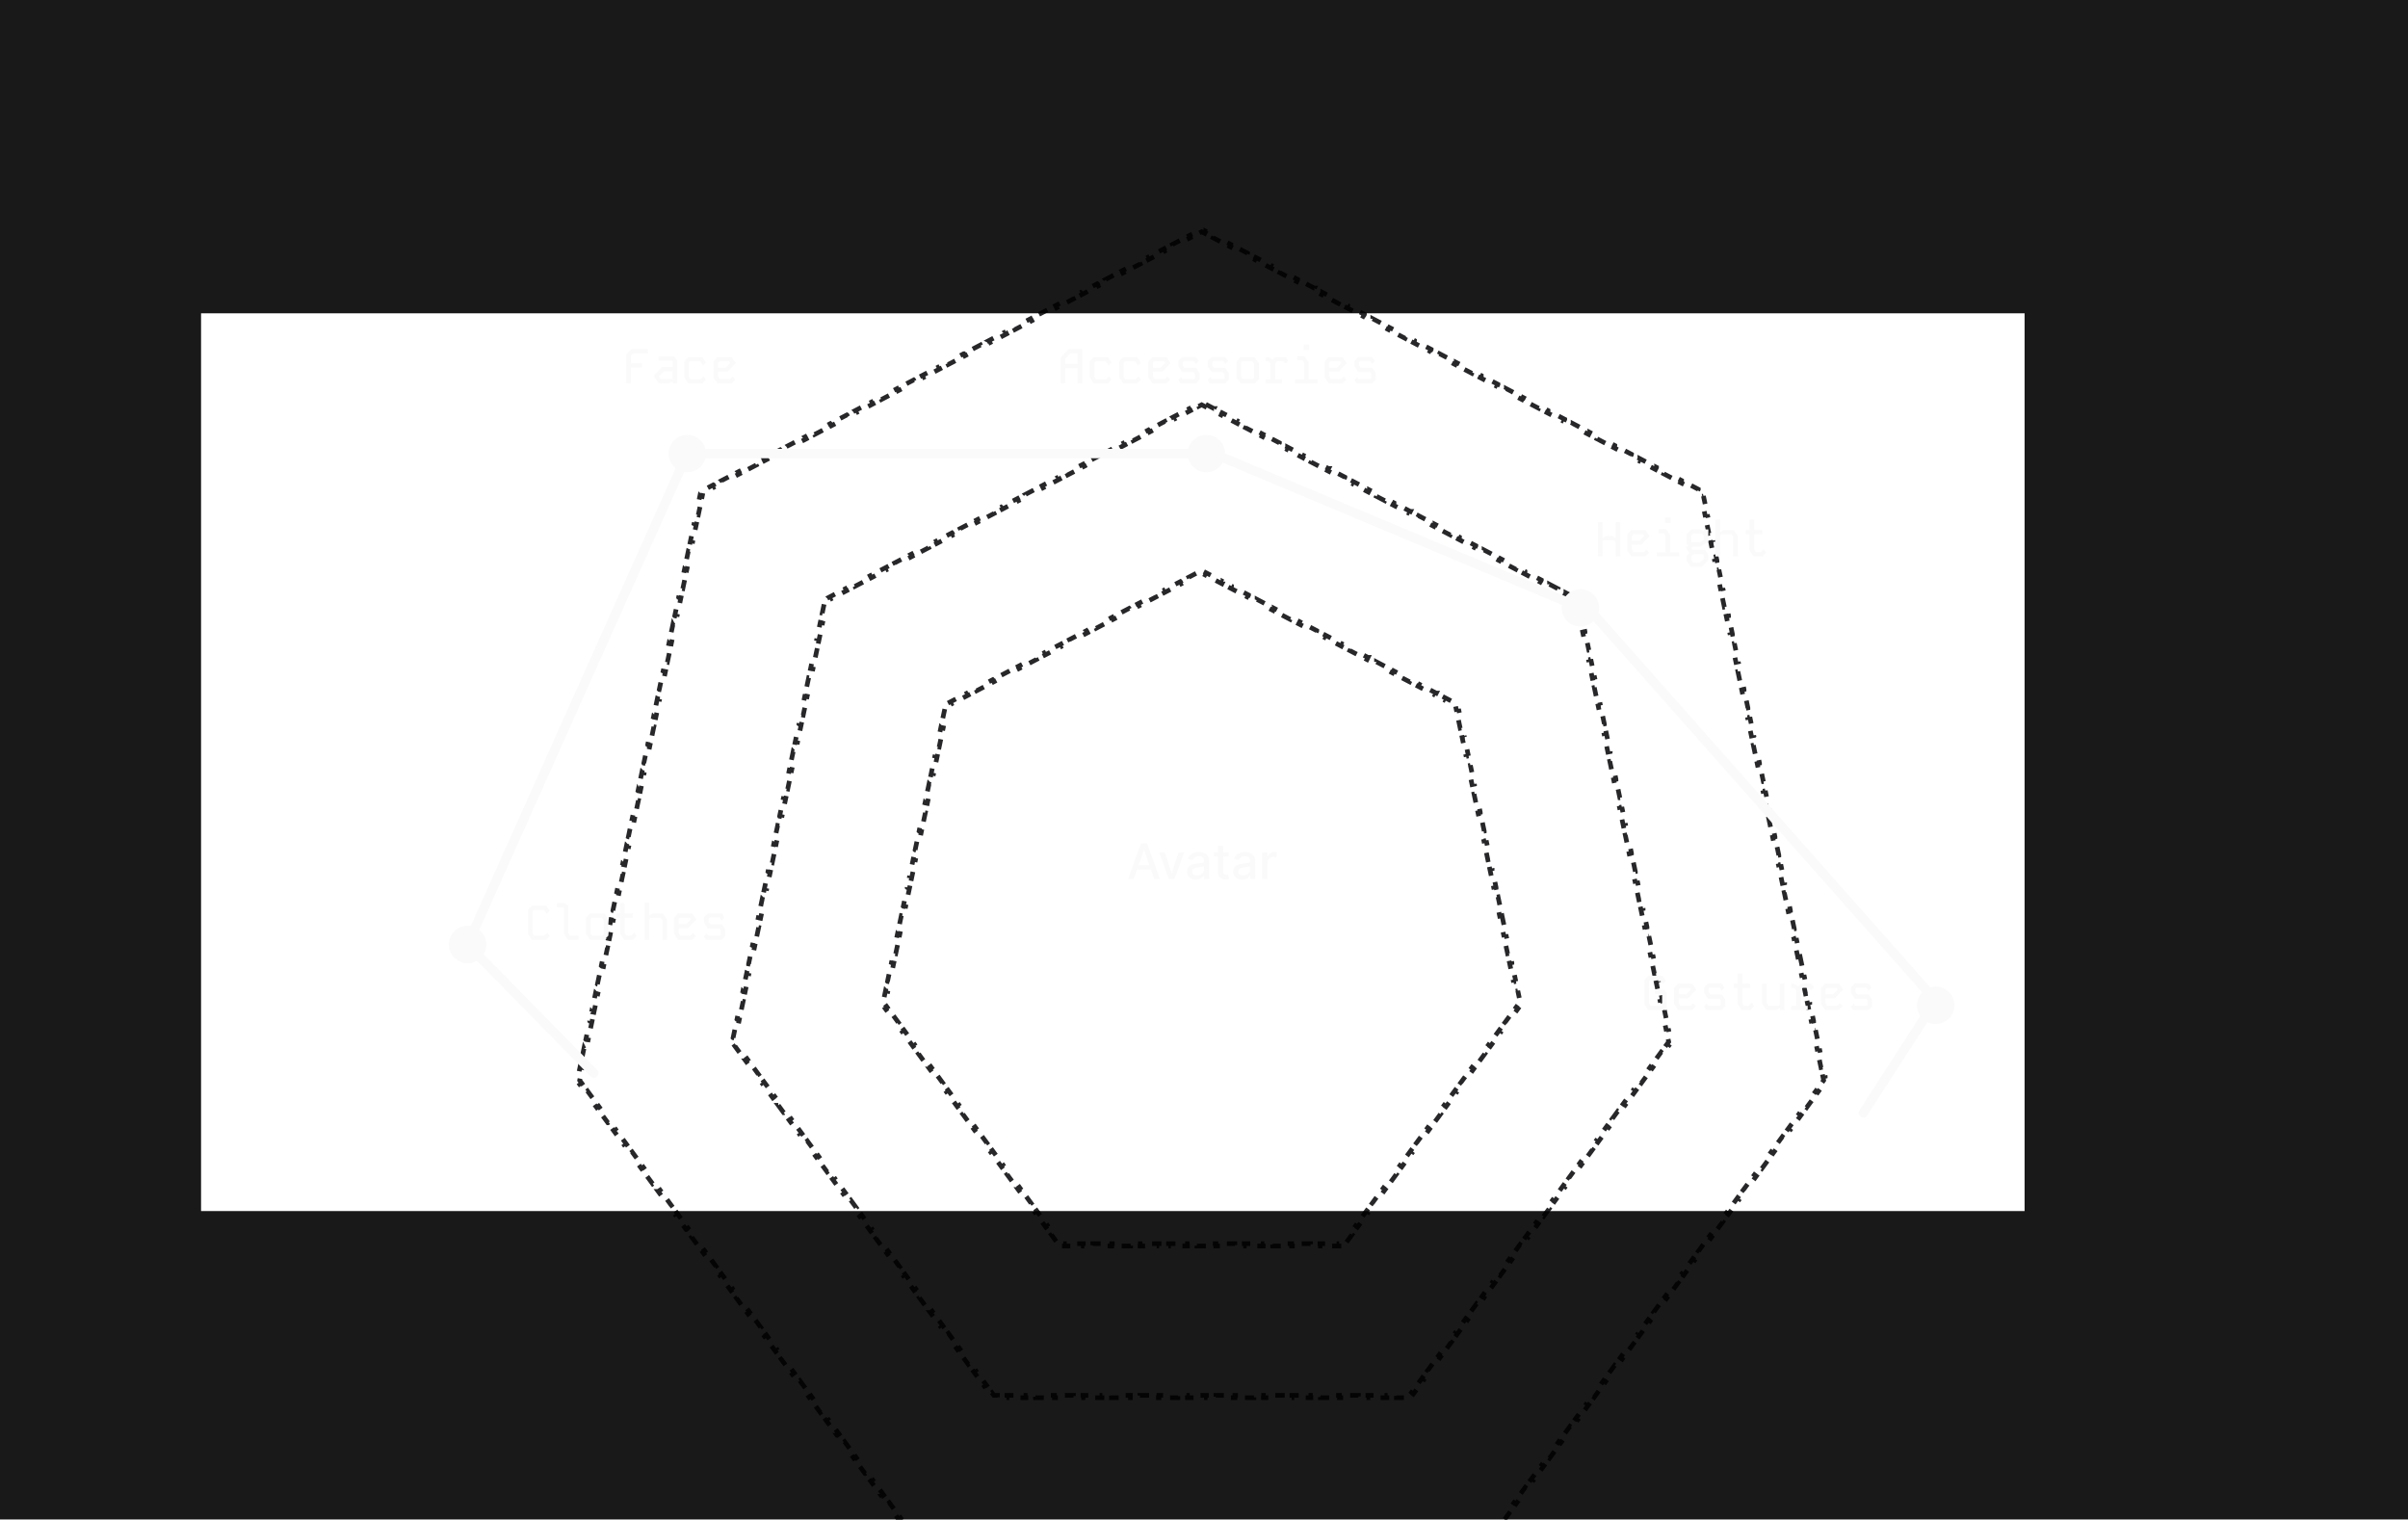 <svg width="515" height="325" viewBox="0 0 515 325" fill="none" xmlns="http://www.w3.org/2000/svg">
<g clip-path="url(#clip0_33066_113215)">
<g filter="url(#filter0_ddd_33066_113215)">
<rect x="227.327" y="172.327" width="60.345" height="23.345" rx="11.673" stroke="white" stroke-width="0.655"/>
<path d="M242.48 188H241.26L244.002 180.382H245.33L248.071 188H246.851L244.697 181.766H244.638L242.48 188ZM242.685 185.017H246.643V185.984H242.685V185.017ZM253.254 182.286L251.182 188H249.992L247.916 182.286H249.11L250.557 186.683H250.616L252.06 182.286H253.254ZM255.798 188.126C255.436 188.126 255.109 188.06 254.816 187.926C254.523 187.789 254.292 187.592 254.12 187.334C253.952 187.076 253.868 186.76 253.868 186.386C253.868 186.063 253.93 185.798 254.054 185.59C254.178 185.381 254.345 185.216 254.556 185.095C254.766 184.973 255.002 184.882 255.262 184.82C255.523 184.758 255.788 184.71 256.058 184.678C256.401 184.639 256.678 184.606 256.892 184.582C257.105 184.554 257.26 184.511 257.357 184.451C257.453 184.392 257.502 184.295 257.502 184.161V184.135C257.502 183.81 257.41 183.559 257.226 183.38C257.045 183.202 256.775 183.112 256.416 183.112C256.041 183.112 255.746 183.195 255.53 183.361C255.317 183.525 255.169 183.707 255.088 183.908L254.042 183.67C254.166 183.323 254.347 183.043 254.585 182.83C254.826 182.614 255.103 182.458 255.415 182.361C255.727 182.262 256.056 182.212 256.401 182.212C256.629 182.212 256.871 182.239 257.126 182.294C257.384 182.346 257.624 182.443 257.848 182.584C258.073 182.725 258.258 182.927 258.402 183.19C258.546 183.451 258.618 183.789 258.618 184.206V188H257.532V187.219H257.487C257.415 187.363 257.307 187.504 257.163 187.643C257.019 187.782 256.835 187.897 256.609 187.989C256.383 188.081 256.113 188.126 255.798 188.126ZM256.04 187.234C256.347 187.234 256.61 187.173 256.828 187.051C257.049 186.93 257.217 186.771 257.331 186.575C257.447 186.377 257.505 186.165 257.505 185.939V185.203C257.466 185.242 257.389 185.28 257.275 185.314C257.163 185.347 257.036 185.375 256.892 185.4C256.748 185.422 256.608 185.443 256.471 185.463C256.335 185.48 256.221 185.495 256.129 185.508C255.913 185.535 255.716 185.581 255.538 185.645C255.362 185.71 255.22 185.803 255.114 185.924C255.01 186.043 254.957 186.202 254.957 186.401C254.957 186.676 255.059 186.884 255.262 187.025C255.466 187.164 255.725 187.234 256.04 187.234ZM262.766 182.286V183.179H259.645V182.286H262.766ZM260.482 180.918H261.594V186.322C261.594 186.538 261.627 186.701 261.691 186.81C261.756 186.916 261.839 186.989 261.94 187.029C262.044 187.066 262.157 187.085 262.279 187.085C262.368 187.085 262.446 187.079 262.513 187.066C262.58 187.054 262.632 187.044 262.669 187.037L262.87 187.955C262.806 187.98 262.714 188.005 262.595 188.03C262.476 188.057 262.327 188.072 262.149 188.074C261.856 188.079 261.583 188.027 261.33 187.918C261.077 187.809 260.873 187.64 260.717 187.412C260.56 187.184 260.482 186.898 260.482 186.553V180.918ZM265.659 188.126C265.297 188.126 264.97 188.06 264.677 187.926C264.385 187.789 264.153 187.592 263.982 187.334C263.813 187.076 263.729 186.76 263.729 186.386C263.729 186.063 263.791 185.798 263.915 185.59C264.039 185.381 264.206 185.216 264.417 185.095C264.628 184.973 264.863 184.882 265.124 184.82C265.384 184.758 265.649 184.71 265.92 184.678C266.262 184.639 266.54 184.606 266.753 184.582C266.966 184.554 267.121 184.511 267.218 184.451C267.314 184.392 267.363 184.295 267.363 184.161V184.135C267.363 183.81 267.271 183.559 267.088 183.38C266.907 183.202 266.636 183.112 266.277 183.112C265.902 183.112 265.607 183.195 265.391 183.361C265.178 183.525 265.031 183.707 264.949 183.908L263.903 183.67C264.027 183.323 264.208 183.043 264.447 182.83C264.687 182.614 264.964 182.458 265.276 182.361C265.588 182.262 265.917 182.212 266.262 182.212C266.49 182.212 266.732 182.239 266.987 182.294C267.245 182.346 267.486 182.443 267.709 182.584C267.934 182.725 268.119 182.927 268.263 183.19C268.407 183.451 268.479 183.789 268.479 184.206V188H267.393V187.219H267.348C267.276 187.363 267.168 187.504 267.024 187.643C266.88 187.782 266.696 187.897 266.47 187.989C266.244 188.081 265.974 188.126 265.659 188.126ZM265.901 187.234C266.208 187.234 266.471 187.173 266.69 187.051C266.91 186.93 267.078 186.771 267.192 186.575C267.308 186.377 267.367 186.165 267.367 185.939V185.203C267.327 185.242 267.25 185.28 267.136 185.314C267.024 185.347 266.897 185.375 266.753 185.4C266.609 185.422 266.469 185.443 266.332 185.463C266.196 185.48 266.082 185.495 265.99 185.508C265.774 185.535 265.577 185.581 265.399 185.645C265.223 185.71 265.081 185.803 264.975 185.924C264.871 186.043 264.818 186.202 264.818 186.401C264.818 186.676 264.92 186.884 265.124 187.025C265.327 187.164 265.586 187.234 265.901 187.234ZM269.96 188V182.286H271.035V183.194H271.095C271.199 182.887 271.382 182.645 271.645 182.469C271.911 182.29 272.211 182.201 272.545 182.201C272.615 182.201 272.697 182.203 272.791 182.208C272.888 182.213 272.963 182.22 273.018 182.227V183.291C272.973 183.278 272.894 183.265 272.78 183.25C272.666 183.233 272.552 183.224 272.437 183.224C272.175 183.224 271.94 183.28 271.734 183.391C271.531 183.5 271.37 183.653 271.251 183.849C271.132 184.042 271.072 184.263 271.072 184.511V188H269.96Z" fill="#FAFAFA"/>
</g>
<path d="M384.984 204.565L385.398 206.534V206.535L384.909 206.638L385.322 208.607L385.812 208.505V208.504L386.225 210.474V210.475L385.735 210.577L386.149 212.547L386.639 212.444V212.443L387.052 214.413V214.414L386.562 214.517L386.976 216.486L387.465 216.384V216.383L387.878 218.353V218.354L387.389 218.456L387.803 220.426L388.292 220.322V220.321L388.705 222.291V222.292L388.216 222.396L388.629 224.364L389.118 224.262V224.261L389.531 226.231H389.532L389.042 226.334L389.456 228.304L389.945 228.201V228.2L390.358 230.17V230.171L389.869 230.273L390.029 231.04L389.564 231.675L389.967 231.97L388.771 233.602L388.368 233.306L387.173 234.937L387.576 235.231L386.38 236.861L385.978 236.566L384.782 238.197L385.185 238.492L383.989 240.123L383.586 239.827L382.391 241.458L382.794 241.754L381.599 243.384L381.195 243.089L380 244.719L380.402 245.014L379.207 246.646L378.805 246.35L377.608 247.979L378.012 248.275L376.815 249.905L376.413 249.61L375.218 251.241L375.621 251.536L374.425 253.166L374.022 252.871L372.826 254.502L373.229 254.798L372.034 256.428L371.631 256.132L370.436 257.763L370.838 258.058L369.644 259.688L369.24 259.394L368.045 261.023L368.447 261.319L367.252 262.949L366.849 262.654L365.653 264.284L366.057 264.58L364.86 266.21L364.458 265.915L363.263 267.546L363.665 267.84L362.47 269.472L362.066 269.176L360.871 270.807L361.274 271.102L360.079 272.732L359.676 272.437L358.48 274.067L358.883 274.362L357.688 275.993L357.285 275.697L356.089 277.328L356.492 277.624L355.297 279.254L354.894 278.959L353.698 280.589L354.101 280.884L352.905 282.515L352.503 282.22L351.307 283.85L351.71 284.146L350.515 285.776L350.111 285.48L348.916 287.111L349.319 287.406L348.123 289.036L347.721 288.741L346.525 290.372L346.928 290.668L345.732 292.298L345.329 292.002L344.134 293.633L344.536 293.928L343.342 295.559L342.938 295.264L341.743 296.894L342.146 297.188L340.95 298.82L340.547 298.524L339.352 300.154L339.755 300.45L338.559 302.08L338.156 301.785L336.961 303.416L337.363 303.71L336.168 305.342L335.766 305.046L334.569 306.677L334.972 306.972L333.777 308.603L333.374 308.307L332.179 309.938L332.581 310.232L331.386 311.862L330.983 311.568L329.787 313.198L330.19 313.494L328.995 315.124L328.592 314.829L327.396 316.459L327.8 316.755L326.604 318.385L326.201 318.09L325.005 319.721L325.408 320.016L324.213 321.646L323.81 321.351L322.614 322.981L323.018 323.276L321.821 324.906L321.419 324.611L320.224 326.242L320.626 326.538L319.431 328.168L319.027 327.872L317.832 329.503L318.235 329.799L317.04 331.429L316.637 331.134L316.188 331.744H315.451V332.244H313.47V331.744H311.488V332.244H309.507V331.744H307.525V332.244H305.544V331.744H303.562V332.244H301.581V331.744H299.601V332.244H297.619V331.744H295.638V332.244H293.656V331.744H291.675V332.244H289.693V331.744H287.712V332.244H285.73V331.744H283.749V332.244H281.768V331.744H279.786V332.244H277.805V331.744H275.823V332.244H273.842V331.744H271.86V332.244H269.879V331.744H267.897V332.244H265.916V331.744H263.935V332.244H261.953V331.744H259.972V332.244H257.99V331.744H256.01V332.244H254.028V331.744H252.047V332.244H250.065V331.744H248.084V332.244H246.103V331.744H244.121V332.244H242.14V331.744H240.158V332.244H238.177V331.744H236.195V332.244H234.214V331.744H232.232V332.244H230.251V331.744H228.27V332.244H226.288V331.744H224.307V332.244H222.325V331.744H220.344V332.244H218.362V331.744H216.381V332.244H214.399V331.744H212.418V332.244H210.438V331.744H208.456V332.244H206.475V331.744H204.493V332.244H202.512V331.744H200.53V332.244H198.549V331.744H197.812L197.363 331.134L196.959 331.429L195.764 329.799L196.168 329.503L194.973 327.872L194.569 328.168H194.568L193.373 326.537L193.776 326.242L192.581 324.611L192.178 324.906L190.981 323.276L191.386 322.981L190.19 321.351L189.786 321.646L188.591 320.016H188.592L188.994 319.72L187.799 318.09L187.396 318.385L186.199 316.755L186.604 316.459L185.408 314.829L185.005 315.124H185.004L183.809 313.494L184.213 313.198L183.017 311.567L182.613 311.862L181.418 310.232L181.821 309.938L180.626 308.307L180.222 308.603L179.026 306.972H179.027L179.431 306.677L178.234 305.046L177.831 305.342L176.636 303.71L177.039 303.416L175.844 301.785L175.44 302.08L174.244 300.45L174.648 300.154L173.453 298.524L173.049 298.82L171.854 297.188L172.257 296.894L171.062 295.264L170.657 295.559L169.463 293.928L169.866 293.633L168.671 292.002L168.267 292.298L167.071 290.668L167.475 290.372L166.279 288.741L165.876 289.036L164.68 287.406L165.084 287.111L163.889 285.48L163.484 285.776L162.289 284.146H162.29L162.693 283.85L161.497 282.22L161.094 282.515L159.898 280.884L160.302 280.589L159.106 278.959L158.702 279.254L157.507 277.624L157.911 277.328L156.715 275.697L156.312 275.993H156.312L155.116 274.362L155.52 274.067L154.324 272.437L153.92 272.732L152.725 271.102H152.726L153.129 270.807L151.934 269.176L151.529 269.472L150.334 267.84L150.737 267.545L149.542 265.915L149.139 266.21L147.942 264.58L148.347 264.284L147.151 262.654L146.748 262.949H146.747L145.552 261.318L145.955 261.023L144.76 259.394L144.355 259.688L143.161 258.058L143.564 257.763L142.369 256.132L141.965 256.428L140.77 254.797H140.771L141.173 254.502L139.978 252.871L139.574 253.166L138.378 251.536L138.782 251.241L137.587 249.61L137.184 249.905L135.987 248.275L136.392 247.979L135.195 246.35L134.792 246.645L133.597 245.014L134 244.719L132.805 243.089L132.4 243.384L131.205 241.754L131.609 241.458L130.413 239.827L130.011 240.123H130.01L128.814 238.492L129.218 238.197L128.022 236.566L127.619 236.861L126.423 235.231L126.827 234.937L125.632 233.306L125.228 233.602L124.032 231.97L124.436 231.675L123.97 231.04L124.131 230.273L123.642 230.171L123.641 230.17L124.054 228.2L124.055 228.201L124.544 228.304L124.958 226.334L124.468 226.231L124.881 224.261L124.882 224.262L125.371 224.364L125.784 222.396L125.295 222.292L125.294 222.291L125.707 220.322L125.708 220.323L126.197 220.426L126.611 218.456L126.122 218.354L126.121 218.353L126.534 216.383L126.535 216.384L127.024 216.486L127.438 214.517L126.948 214.414L126.947 214.413L127.36 212.443L127.361 212.444L127.851 212.547L128.265 210.577L127.775 210.475L127.774 210.474L128.188 208.504L128.188 208.505L128.678 208.607L129.091 206.638L128.602 206.535L128.601 206.534L129.015 204.565L129.504 204.669L129.918 202.699L129.429 202.596L129.428 202.595L129.841 200.626L129.842 200.627L130.331 200.729L130.744 198.76L130.255 198.657L130.254 198.656L130.668 196.688L131.158 196.79L131.571 194.82L131.082 194.718L131.081 194.717L131.494 192.747L131.495 192.748L131.984 192.851L132.397 190.881L131.908 190.778L131.907 190.777L132.321 188.808L132.322 188.809L132.812 188.911L133.225 186.942L132.735 186.839L132.734 186.838L133.147 184.868L133.148 184.869L133.638 184.973L134.051 183.003L133.562 182.9L133.561 182.899L133.975 180.93L133.976 180.931L134.465 181.033L134.878 179.063L134.389 178.961L134.388 178.96L134.801 176.99L134.802 176.991L135.291 177.094L135.705 175.124L135.215 175.021L135.214 175.021L135.628 173.051L135.629 173.052L136.118 173.154L136.531 171.185L136.042 171.082L136.041 171.081L136.454 169.111L136.455 169.112L136.944 169.215L137.358 167.246L136.869 167.143L136.868 167.142L137.281 165.173L137.282 165.174L137.771 165.276L138.185 163.307L137.695 163.204L137.694 163.203L138.107 161.233L138.108 161.234L138.598 161.337L139.012 159.367L138.522 159.265L138.521 159.264L138.935 157.294L138.936 157.295L139.425 157.397L139.838 155.428L139.349 155.325L139.348 155.324L139.761 153.354L139.762 153.355L140.251 153.458L140.665 151.488L140.176 151.386L140.175 151.385L140.588 149.415L140.589 149.416L141.078 149.52L141.491 147.55L141.002 147.447L141.001 147.446L141.414 145.477L141.415 145.478L141.905 145.58L142.318 143.61L141.829 143.508L141.828 143.507L142.241 141.537L142.242 141.538L142.731 141.641L143.145 139.671L142.655 139.568L142.654 139.567L143.068 137.598L143.069 137.599L143.559 137.701L143.972 135.731L143.482 135.629L143.481 135.628L143.895 133.658L143.896 133.659L144.385 133.762L144.798 131.793L144.309 131.689L144.308 131.688L144.722 129.72L144.723 129.721L145.212 129.823L145.625 127.854L145.136 127.751L145.135 127.75L145.548 125.78L145.549 125.781L146.038 125.884L146.451 123.914L145.962 123.812L145.961 123.811L146.375 121.841L146.376 121.842L146.865 121.944L147.278 119.975L146.789 119.872L146.788 119.871L147.201 117.901L147.202 117.902L147.691 118.005L148.105 116.035L147.615 115.933L148.028 113.962L148.029 113.963L148.519 114.066L148.932 112.097L148.442 111.994L148.441 111.993L148.854 110.023L148.855 110.024L149.345 110.127L149.759 108.157L149.27 108.055L149.269 108.054L149.682 106.084L149.683 106.085L150.172 106.188L150.33 105.433L151.014 105.075L150.781 104.633L150.78 104.632L152.565 103.696L152.566 103.697L152.799 104.141L154.584 103.205L154.352 102.763L154.351 102.762L156.137 101.827L156.369 102.271L158.154 101.336L157.922 100.893L157.921 100.892L159.707 99.956L159.708 99.958L159.939 100.4L161.725 99.466L161.493 99.022L161.492 99.022L163.277 98.087L163.278 98.088L163.51 98.53L165.295 97.596L165.063 97.152L165.062 97.151L166.848 96.217L166.849 96.218L167.08 96.66L168.865 95.726L168.634 95.282L168.633 95.281L170.418 94.347L170.419 94.348L170.65 94.79L172.436 93.856L172.204 93.412L172.203 93.411L173.988 92.477L173.989 92.478L174.221 92.921L176.006 91.985L175.774 91.543L175.773 91.542L177.559 90.606L177.56 90.607L177.791 91.051L179.576 90.115L179.345 89.673L179.344 89.672L181.129 88.736L181.13 88.737L181.361 89.181L183.146 88.245L182.915 87.803L182.914 87.802L184.699 86.866L184.7 86.867L184.932 87.311L186.717 86.375L186.485 85.933L186.484 85.932L188.271 84.997L188.503 85.44L190.288 84.506L190.056 84.062L190.055 84.061L191.84 83.127L191.841 83.128L192.073 83.57L193.858 82.636L193.626 82.192L193.625 82.191L195.41 81.257L195.411 81.258L195.644 81.7L197.429 80.766L197.196 80.322L197.195 80.321L198.98 79.387L198.981 79.388L199.214 79.83L200.999 78.895L200.767 78.452L202.551 77.517L202.552 77.518L202.784 77.96L204.569 77.025L204.337 76.582L206.121 75.647L206.122 75.647L206.354 76.091L208.14 75.155L207.907 74.713L207.906 74.712L209.692 73.777L209.925 74.221L211.71 73.285L211.478 72.843L211.477 72.842L213.263 71.907L213.495 72.351L215.28 71.415L215.048 70.973L215.047 70.972L216.833 70.037L217.065 70.481L218.851 69.546L218.618 69.103L218.617 69.102L220.402 68.167L220.403 68.168L220.636 68.61L222.421 67.676L222.188 67.232L223.974 66.297L223.975 66.298L224.206 66.74L225.991 65.806L225.76 65.362L225.759 65.361L227.544 64.427L227.545 64.428L227.776 64.87L229.562 63.935L229.33 63.492L229.329 63.491L231.114 62.557L231.115 62.558L231.347 63L233.132 62.065L232.9 61.622L234.685 60.687L234.686 60.688L234.917 61.131L236.702 60.195L236.471 59.753L236.47 59.752L238.255 58.816L238.256 58.817L238.487 59.261L240.272 58.325L240.041 57.883L240.04 57.882L241.826 56.947L242.058 57.391L243.843 56.455L243.611 56.013L243.61 56.012L245.396 55.077L245.628 55.52L247.413 54.585L247.182 54.143L247.181 54.142L248.967 53.207L249.198 53.65L250.983 52.716L250.752 52.273L250.751 52.272L252.536 51.337L252.537 51.338L252.769 51.78L254.555 50.846L254.322 50.402L256.106 49.467L256.107 49.468L256.34 49.91L257 49.565L257.66 49.91L257.893 49.468V49.467L259.677 50.402H259.678L259.445 50.846L261.23 51.78L261.463 51.338V51.337L263.248 52.272V52.273L263.016 52.716L264.801 53.65L265.032 53.207L266.818 54.142V54.143L266.587 54.585L268.372 55.52L268.603 55.077L270.389 56.012V56.013L270.157 56.455L271.942 57.391L272.173 56.947L273.959 57.882V57.883L273.728 58.325L275.513 59.261L275.744 58.817V58.816L277.529 59.752V59.753L277.298 60.195L279.083 61.131L279.314 60.688V60.687L281.099 61.622H281.1L280.868 62.065L282.653 63L282.885 62.558V62.557L284.67 63.491V63.492L284.438 63.935L286.224 64.87L286.455 64.428V64.427L288.24 65.361V65.362L288.009 65.806L289.794 66.74L290.025 66.298V66.297L291.811 67.231V67.232L291.579 67.676L293.364 68.61L293.597 68.168V68.167L295.382 69.102V69.103L295.149 69.546L296.935 70.481L297.166 70.037L298.952 70.972V70.973L298.72 71.415L300.505 72.351L300.736 71.907L302.522 72.842V72.843L302.29 73.285L304.075 74.221L304.307 73.777L306.093 74.712V74.713L305.86 75.155L307.646 76.091L307.878 75.647V75.647L309.662 76.582L309.431 77.025L311.216 77.96L311.448 77.518V77.517L313.232 78.452H313.233L313.001 78.895L314.786 79.83L315.019 79.388V79.387L316.804 80.321V80.322L316.571 80.766L318.356 81.7L318.589 81.258V81.257L320.374 82.191V82.192L320.142 82.636L321.927 83.57L322.159 83.128V83.127L323.944 84.061V84.062L323.712 84.506L325.497 85.44L325.729 84.997L327.515 85.932V85.933L327.282 86.375L329.068 87.311L329.3 86.867V86.866L331.085 87.802V87.803L330.854 88.245L332.639 89.181L332.87 88.737V88.736L334.655 89.672V89.673L334.424 90.115L336.209 91.051L336.44 90.607V90.606L338.226 91.542V91.543L337.994 91.985L339.779 92.921L340.011 92.478V92.477L341.796 93.411V93.412L341.564 93.856L343.35 94.79L343.581 94.348V94.347L345.366 95.281V95.282L345.135 95.726L346.92 96.66L347.151 96.218V96.217L348.937 97.151V97.152L348.705 97.596L350.49 98.53L350.722 98.088V98.087L352.507 99.022V99.022L352.275 99.466L354.061 100.4L354.292 99.957V99.956L356.077 100.892V100.893L355.846 101.335L357.631 102.271L357.862 101.827V101.826L359.648 102.762V102.763L359.416 103.205L361.201 104.141L361.434 103.697V103.696L363.219 104.632V104.633L362.986 105.075L363.669 105.433L363.828 106.188L364.317 106.085V106.084L364.73 108.054V108.055L364.241 108.157L364.655 110.127L365.145 110.024V110.023L365.558 111.992V111.993L365.068 112.097L365.481 114.066L365.971 113.963V113.962L366.384 115.933H366.385L365.895 116.035L366.309 118.005L366.798 117.902V117.901L367.211 119.871V119.872L366.722 119.975L367.135 121.944L367.624 121.842V121.841L368.038 123.811V123.812L367.549 123.914L367.962 125.884L368.451 125.781V125.78L368.864 127.75V127.751L368.375 127.854L368.788 129.823L369.277 129.72V129.719L369.691 131.688V131.689L369.202 131.793L369.615 133.762L370.104 133.659V133.658L370.518 135.628V135.629L370.028 135.731L370.441 137.701L370.931 137.599V137.598L371.345 139.567V139.568L370.855 139.671L371.269 141.641L371.758 141.538V141.537L372.171 143.507V143.508L371.682 143.61L372.095 145.58L372.585 145.478V145.477L372.998 147.446V147.447L372.509 147.55L372.922 149.52L373.411 149.416V149.415L373.824 151.385V151.386L373.335 151.488L373.749 153.458L374.238 153.355V153.354L374.651 155.324V155.325L374.162 155.428L374.575 157.397L375.064 157.295V157.294L375.478 159.264V159.265L374.988 159.367L375.402 161.337L375.892 161.234V161.233L376.305 163.203V163.204L375.815 163.307L376.229 165.276L376.718 165.174V165.173L377.131 167.143H377.132L376.642 167.246L377.056 169.216L377.545 169.112V169.111L377.958 171.081V171.082L377.469 171.185L377.882 173.154L378.371 173.052V173.051L378.785 175.021V175.021L378.295 175.124L378.709 177.094L379.198 176.991V176.99L379.611 178.96V178.961L379.122 179.063L379.535 181.033L380.024 180.931V180.93L380.438 182.899V182.9L379.949 183.003L380.362 184.973L380.852 184.869V184.868L381.265 186.838V186.839L380.775 186.942L381.188 188.911L381.678 188.809V188.808L382.092 190.777V190.778L381.603 190.881L382.016 192.851L382.505 192.748V192.747L382.918 194.717V194.718L382.429 194.82L382.842 196.79L383.331 196.688L383.745 198.656V198.657L383.256 198.76L383.669 200.729L384.158 200.627V200.626L384.571 202.595V202.596L384.082 202.699L384.495 204.669L384.984 204.565Z" stroke="#27272A" stroke-dasharray="2 2"/>
<path d="M257.874 86.458L259.625 87.375H259.626L259.394 87.818L261.145 88.734L261.376 88.292L263.127 89.208V89.209L262.896 89.651L264.646 90.568L264.877 90.125L266.628 91.042H266.629L266.396 91.485L268.147 92.401L268.379 91.959V91.958L270.129 92.875L269.897 93.318L271.648 94.235L271.88 93.792V93.791L273.631 94.708V94.709L273.399 95.151L275.149 96.068L275.382 95.626V95.625L277.131 96.542H277.132L276.9 96.985L278.65 97.902L278.882 97.459L280.634 98.375V98.376L280.401 98.818L282.152 99.735L282.383 99.292L284.134 100.209H284.135L283.902 100.652L285.653 101.568L285.885 101.126L287.636 102.042V102.043L287.404 102.485L289.154 103.402L289.386 102.959L291.137 103.875V103.876L290.905 104.319L292.656 105.235L292.888 104.793V104.792L294.639 105.709V105.71L294.406 106.152L296.157 107.069L296.388 106.626L298.14 107.542V107.543L297.907 107.986L299.658 108.902L299.891 108.46V108.459L301.64 109.376H301.641L301.409 109.819L303.159 110.736L303.391 110.293L305.142 111.21H305.143L304.91 111.652L306.661 112.569L306.893 112.127V112.126L308.643 113.043L308.411 113.486L310.162 114.403L310.394 113.96V113.959L312.145 114.876V114.877L311.913 115.319L313.663 116.236L313.895 115.793L315.646 116.709V116.71L315.414 117.153L317.164 118.069L317.396 117.627V117.626L319.147 118.543V118.544L318.915 118.986L320.666 119.903L320.896 119.46L322.647 120.377H322.648L322.416 120.82L324.167 121.736L324.398 121.294L326.149 122.21V122.211L325.918 122.653L327.668 123.57L327.899 123.127L329.65 124.043V124.044L329.419 124.487L331.17 125.403L331.401 124.961V124.96L333.151 125.877L332.92 126.32L334.671 127.237L334.902 126.794V126.793L336.653 127.71V127.711L336.421 128.153L337.087 128.502L337.246 129.259L337.735 129.156V129.155L338.149 131.13L337.661 131.232L338.075 133.207L338.563 133.104L338.979 135.077V135.078L338.489 135.181L338.904 137.155L339.393 137.052L339.807 139.026H339.808L339.318 139.129L339.732 141.103L340.222 141V140.999L340.636 142.975L340.146 143.077L340.562 145.051L341.05 144.948L341.464 146.922H341.465L340.976 147.025L341.39 148.999L341.879 148.896V148.896L342.293 150.87H342.294L341.805 150.973L342.219 152.947L342.708 152.845V152.844L343.122 154.817V154.818L342.633 154.921L343.048 156.896L343.536 156.793L343.95 158.767H343.951L343.462 158.869L343.876 160.843L344.365 160.74V160.739L344.779 162.715H344.78L344.29 162.817L344.705 164.791L345.193 164.688L345.608 166.662V166.663L345.119 166.766L345.533 168.739L346.022 168.637V168.636L346.437 170.61H346.438L345.948 170.714L346.362 172.688L346.852 172.585V172.584L347.266 174.558V174.559L346.776 174.661L347.191 176.636L347.68 176.533L348.095 178.506V178.507L347.605 178.609L348.02 180.584L348.509 180.48V180.479L348.923 182.454V182.455L348.434 182.558L348.849 184.531L349.337 184.429L349.752 186.402V186.403L349.263 186.506L349.677 188.479L350.166 188.377V188.376L350.58 190.351H350.581L350.092 190.454L350.506 192.428L350.995 192.325V192.324L351.409 194.298V194.299L350.92 194.401L351.335 196.376L351.823 196.273L352.238 198.246V198.247L351.749 198.35L352.163 200.324L352.652 200.221V200.22L353.066 202.194V202.195L352.577 202.298L352.992 204.271L353.481 204.169V204.168L353.896 206.143V206.144L353.406 206.246L353.82 208.22L354.31 208.117V208.116L354.724 210.091H354.725L354.235 210.194L354.649 212.168L355.139 212.065V212.064L355.553 214.038V214.039L355.063 214.142L355.478 216.116L355.968 216.014V216.013L356.382 217.986V217.987L355.893 218.09L356.307 220.064L356.796 219.961V219.96L357.21 221.935V221.936L356.721 222.038L356.882 222.807L356.434 223.418L356.837 223.714L355.676 225.297L355.272 225.001L354.112 226.584L354.515 226.88L353.354 228.462L352.951 228.167L351.79 229.75L352.192 230.045L351.032 231.629L350.629 231.333L349.468 232.916L349.871 233.212L348.71 234.795L348.307 234.499L347.146 236.083L347.549 236.378L346.388 237.961L345.985 237.666L344.824 239.249L345.227 239.543L344.066 241.127L343.663 240.832L342.502 242.415L342.905 242.71L341.743 244.293L341.341 243.998L340.18 245.581L340.582 245.876L339.422 247.46L339.019 247.164L337.858 248.747L338.261 249.043L337.1 250.625L336.697 250.33L335.536 251.913L335.938 252.208L334.777 253.791L334.375 253.496L333.214 255.079L333.617 255.375L332.456 256.958L332.053 256.662L330.893 258.245L331.295 258.541L330.134 260.123L329.731 259.828L328.57 261.411L328.973 261.706L327.812 263.289L327.409 262.994L326.248 264.577L326.651 264.873L325.49 266.456L325.087 266.16L323.926 267.743L324.329 268.039L323.168 269.622L322.766 269.326L321.604 270.909L322.007 271.204L320.846 272.787L320.443 272.492L319.282 274.075L319.686 274.371L318.524 275.954L318.121 275.658L316.96 277.242L317.363 277.537L316.202 279.12L315.799 278.825L314.639 280.408L315.041 280.703L313.881 282.286L313.478 281.991L312.316 283.574L312.72 283.869L311.559 285.452L311.155 285.157L309.994 286.74L310.396 287.035L309.235 288.618L308.833 288.323L307.672 289.906L308.075 290.202L306.914 291.785L306.512 291.489L305.351 293.072L305.753 293.367L304.592 294.95L304.189 294.655L303.028 296.238L303.431 296.533L302.271 298.117L301.867 297.821L301.438 298.408H300.675V298.908H298.643V298.408H296.611V298.908H294.58V298.408H292.549V298.908H290.518V298.408H288.486V298.908H286.455V298.408H284.424V298.908H282.392V298.408H280.36V298.908H278.329V298.408H276.298V298.908H274.267V298.408H272.235V298.908H270.204V298.408H268.173V298.908H266.142V298.408H264.109V298.908H262.078V298.408H260.047V298.908H258.016V298.408H255.984V298.908H253.953V298.408H251.922V298.908H249.891V298.408H247.858V298.908H245.827V298.408H243.796V298.908H241.765V298.408H239.733V298.908H237.702V298.408H235.671V298.908H233.64V298.408H231.608V298.908H229.576V298.408H227.545V298.908H225.514V298.408H223.482V298.908H221.451V298.408H219.42V298.908H217.389V298.408H215.357V298.908H213.325V298.408H212.562L212.133 297.821L211.729 298.117L210.568 296.533L210.972 296.238L209.811 294.655L209.407 294.95L208.246 293.367L208.649 293.072L207.488 291.489L207.085 291.785L205.924 290.202L206.328 289.906L205.167 288.323L204.764 288.618L203.603 287.035L204.006 286.74L202.845 285.157L202.44 285.452L201.279 283.869L201.684 283.574L200.522 281.991L200.118 282.286L198.958 280.703H198.959L199.361 280.408L198.201 278.825L197.798 279.12H197.797L196.636 277.537L197.04 277.241L195.879 275.658L195.475 275.954L194.313 274.371L194.718 274.075L193.557 272.492L193.153 272.787L191.992 271.204L192.396 270.909L191.234 269.326L190.832 269.622H190.831L189.67 268.039L190.074 267.743L188.913 266.16L188.509 266.456L187.348 264.873L187.752 264.577L186.591 262.994L186.188 263.289L185.026 261.706L185.43 261.411L184.269 259.828L183.865 260.123L182.704 258.541L183.107 258.245L181.947 256.662L181.543 256.958L180.382 255.375L180.786 255.079L179.625 253.496L179.222 253.791L178.061 252.208L178.464 251.913L177.303 250.33L176.899 250.625L175.738 249.043L176.142 248.747L174.981 247.164L174.577 247.46L173.417 245.876L173.82 245.581L172.659 243.998L172.256 244.293H172.255L171.094 242.71L171.498 242.415L170.337 240.832L169.933 241.127L168.772 239.543L169.176 239.249L168.015 237.666L167.612 237.961H167.611L166.45 236.378H166.451L166.854 236.083L165.693 234.499L165.289 234.795L164.128 233.212L164.532 232.916L163.371 231.333L162.967 231.629L161.807 230.045L162.21 229.75L161.049 228.167L160.646 228.462L159.484 226.88H159.485L159.888 226.584L158.728 225.001L158.323 225.297L157.162 223.714L157.566 223.418L157.117 222.807L157.279 222.038L156.79 221.936L156.789 221.935L157.203 219.96L157.204 219.961L157.693 220.064L158.107 218.09L157.618 217.987L157.617 217.986L158.031 216.013L158.032 216.014L158.522 216.116L158.937 214.142L158.447 214.039L158.446 214.038L158.86 212.064L158.861 212.065L159.351 212.168L159.765 210.194L159.275 210.091L159.689 208.116L159.69 208.117L160.18 208.22L160.594 206.246L160.104 206.144L160.104 206.143L160.518 204.168L160.519 204.169L161.008 204.271L161.423 202.298L160.934 202.195L160.933 202.194L161.347 200.22L161.348 200.221L161.837 200.324L162.251 198.35L161.762 198.247L161.761 198.246L162.176 196.273L162.665 196.376L163.08 194.401L162.591 194.299L162.59 194.298L163.004 192.324L163.005 192.325L163.494 192.428L163.908 190.454L163.419 190.351L163.833 188.376L163.834 188.377L164.323 188.479L164.737 186.506L164.248 186.403L164.247 186.402L164.662 184.429L165.151 184.531L165.566 182.558L165.076 182.455L165.49 180.479L165.491 180.48L165.98 180.584L166.395 178.609L165.905 178.507L165.904 178.506L166.319 176.533L166.809 176.636L167.224 174.661L166.734 174.559L166.733 174.558L167.147 172.584L167.148 172.585L167.638 172.688L168.052 170.714L167.562 170.61L167.977 168.636L167.978 168.637L168.467 168.739L168.881 166.766L168.392 166.663L168.391 166.662L168.806 164.688L169.295 164.791L169.71 162.817L169.22 162.715L169.634 160.739L169.635 160.74L170.124 160.844L170.538 158.869L170.049 158.767L170.463 156.793L170.952 156.896L171.367 154.921L170.878 154.818L170.877 154.817L171.291 152.844L171.292 152.845L171.781 152.947L172.195 150.974L171.706 150.87L172.12 148.896L172.121 148.896L172.61 148.999L173.024 147.025L172.535 146.923L172.534 146.922L172.949 144.948L173.438 145.051L173.854 143.077L173.363 142.975L173.777 140.999L173.778 141L174.268 141.103L174.682 139.129L174.192 139.026L174.606 137.053L175.096 137.155L175.511 135.181L175.021 135.078L175.021 135.077L175.436 133.104L175.925 133.207L176.339 131.232L175.85 131.13L176.264 129.155L176.265 129.156L176.754 129.259L176.912 128.502L177.579 128.153L177.347 127.711L177.346 127.71L179.097 126.793L179.098 126.794L179.329 127.237L181.08 126.32L180.848 125.877L182.598 124.96L182.599 124.961L182.83 125.403L184.581 124.487L184.35 124.044L184.349 124.043L186.1 123.127L186.332 123.57L188.082 122.653L187.851 122.21L189.601 121.294L189.833 121.736L191.584 120.82L191.352 120.377L193.103 119.46L193.334 119.903L195.085 118.986L194.853 118.544L194.852 118.543L196.603 117.626L196.604 117.627L196.836 118.069L198.586 117.153L198.354 116.71L198.354 116.709L200.104 115.793L200.337 116.236L202.087 115.319L201.855 114.877L201.854 114.876L203.605 113.959L203.606 113.96L203.838 114.403L205.589 113.486L205.356 113.043L207.106 112.126L207.107 112.127L207.339 112.569L209.09 111.652L208.857 111.21L210.608 110.293L210.841 110.736L212.591 109.819L212.359 109.376L214.108 108.459L214.109 108.46L214.342 108.902L216.093 107.986L215.86 107.543L215.859 107.542L217.611 106.626L217.843 107.069L219.594 106.152L219.361 105.71L219.36 105.709L221.111 104.792L221.112 104.793L221.344 105.235L223.095 104.319L222.863 103.876L222.862 103.875L224.613 102.959L224.846 103.402L226.596 102.485L226.364 102.043L226.363 102.042L228.114 101.126L228.347 101.568L230.098 100.652L229.865 100.209L231.616 99.292L231.848 99.735L233.599 98.818L233.366 98.376L233.365 98.375L235.117 97.459L235.35 97.902L237.1 96.985L236.868 96.542L238.617 95.625L238.618 95.626L238.851 96.068L240.601 95.151L240.369 94.709L240.368 94.708L242.119 93.791L242.12 93.792L242.352 94.235L244.103 93.318L243.87 92.875L245.62 91.958L245.621 91.959L245.853 92.401L247.604 91.485L247.371 91.042L249.122 90.125L249.354 90.568L251.104 89.651L250.873 89.209L250.872 89.208L252.623 88.292L252.855 88.734L254.606 87.818L254.374 87.375L256.125 86.458L256.356 86.901L257 86.564L257.644 86.901L257.874 86.458Z" stroke="#27272A" stroke-dasharray="2 2"/>
<path d="M321.231 195.823L321.654 197.832V197.833L321.165 197.936L321.588 199.945L322.077 199.842V199.841L322.499 201.851V201.852L322.01 201.954L322.433 203.964L322.922 203.86V203.859L323.344 205.869V205.87L322.854 205.973L323.277 207.982L323.767 207.879V207.878L324.188 209.889H324.189L323.699 209.991L324.122 212.001L324.611 211.897V211.896L325.033 213.907H325.034L324.545 214.01L324.709 214.795L324.25 215.421L324.653 215.717L323.47 217.328L323.066 217.032L321.883 218.644L322.286 218.939L321.103 220.551L320.699 220.255L319.516 221.866L319.919 222.162L318.735 223.773L318.333 223.478L317.149 225.089L317.552 225.385L316.368 226.996L315.966 226.7L314.782 228.312L315.185 228.607L314.001 230.219L313.599 229.923L312.415 231.534L312.817 231.83L311.634 233.44L311.231 233.146L310.048 234.757L310.45 235.052L309.267 236.663L308.864 236.368L307.681 237.979L308.083 238.274L306.899 239.886L306.497 239.591L305.313 241.202L305.717 241.498L304.533 243.109L304.13 242.813L302.946 244.425L303.35 244.721L302.166 246.332L301.763 246.036L300.579 247.647L300.982 247.943L299.799 249.555L299.396 249.259L298.213 250.87L298.615 251.166L297.432 252.777L297.029 252.481L295.846 254.093L296.248 254.389L295.064 256L294.662 255.704L293.479 257.315L293.881 257.611L292.697 259.222L292.295 258.927L291.111 260.538L291.514 260.833L290.33 262.444L289.928 262.149L288.744 263.761L289.146 264.056L287.963 265.667L287.561 265.372L287.119 265.974H286.359V266.474H284.335V265.974H282.31V266.474H280.285V265.974H278.261V266.474H276.235V265.974H274.211V266.474H272.186V265.974H270.161V266.474H268.137V265.974H266.111V266.474H264.087V265.974H262.062V266.474H260.037V265.974H258.013V266.474H255.987V265.974H253.963V266.474H251.938V265.974H249.913V266.474H247.889V265.974H245.863V266.474H243.839V265.974H241.814V266.474H239.789V265.974H237.765V266.474H235.739V265.974H233.715V266.474H231.69V265.974H229.665V266.474H227.641V265.974H226.881L226.439 265.372L226.036 265.667L224.853 264.056L225.256 263.761L224.072 262.149L223.669 262.444L222.485 260.833L222.889 260.538L221.705 258.927L221.302 259.222L220.118 257.611H220.119L220.521 257.315L219.338 255.704L218.936 256H218.935L217.751 254.389H217.752L218.154 254.093L216.971 252.481L216.567 252.777L215.384 251.166L215.787 250.87L214.604 249.259L214.2 249.555L213.017 247.943L213.421 247.647L212.237 246.036L211.833 246.332L210.649 244.721L211.054 244.425L209.87 242.813L209.466 243.109L208.282 241.498L208.687 241.202L207.503 239.591L207.1 239.886L205.916 238.274L206.319 237.979L205.136 236.368L204.732 236.663L203.549 235.052L203.952 234.757L202.769 233.146L202.365 233.44L201.182 231.83H201.183L201.585 231.534L200.401 229.923L199.999 230.219H199.998L198.814 228.607H198.815L199.218 228.312L198.034 226.7L197.631 226.996L196.447 225.385L196.851 225.089L195.667 223.478L195.264 223.773L194.08 222.162L194.484 221.866L193.301 220.255L192.896 220.551L191.713 218.939L192.117 218.644L190.934 217.032L190.529 217.328L189.346 215.717L189.75 215.421L189.29 214.795L189.455 214.01L188.966 213.907L189.388 211.896L189.389 211.897L189.878 212.001L190.301 209.991L189.812 209.889L189.811 209.888L190.232 207.878L190.233 207.879L190.723 207.982L191.146 205.973L190.656 205.87L190.655 205.869L191.077 203.859L191.078 203.86L191.567 203.964L191.99 201.954L191.501 201.852L191.5 201.851L191.922 199.841L191.923 199.842L192.412 199.945L192.835 197.936L192.346 197.833L192.345 197.832L192.768 195.823L193.257 195.927L193.68 193.917L193.19 193.814L193.189 193.813L193.612 191.805L194.102 191.908L194.524 189.898L194.035 189.796L194.034 189.795L194.457 187.786L194.946 187.89L195.369 185.88L194.88 185.777L194.879 185.776L195.302 183.768L195.792 183.871L196.214 181.861L195.725 181.759L195.724 181.758L196.146 179.748L196.147 179.749L196.637 179.853L197.059 177.843L196.569 177.74L196.568 177.739L196.991 175.729L196.992 175.73L197.481 175.834L197.903 173.824L197.414 173.722L197.413 173.721L197.836 171.711L197.837 171.712L198.326 171.815L198.748 169.806L198.259 169.703L198.258 169.702L198.681 167.692L198.682 167.693L199.171 167.797L199.593 165.787L199.104 165.685L199.525 163.674L199.526 163.675L200.016 163.778L200.438 161.769L199.948 161.666L200.37 159.655L200.371 159.656L200.86 159.76L201.282 157.75L200.793 157.647L201.215 155.637L201.216 155.638L201.705 155.741L202.128 153.731L201.639 153.629L201.638 153.628L202.06 151.618L202.061 151.619L202.55 151.723L202.712 150.948L203.416 150.581L203.184 150.138L205.008 149.184L205.24 149.627L207.064 148.673L206.832 148.23L208.657 147.276L208.889 147.72L210.713 146.766L210.481 146.322L212.305 145.368L212.306 145.369L212.537 145.812L214.361 144.858L214.13 144.415L214.129 144.414L215.954 143.461L216.186 143.904L218.01 142.95L217.778 142.507L219.602 141.553L219.603 141.554L219.834 141.996L221.658 141.043L221.427 140.6L223.251 139.646L223.482 140.089L225.307 139.135L225.075 138.692L225.074 138.691L226.899 137.738L227.131 138.182L228.955 137.228L228.724 136.784L230.548 135.83L230.779 136.273L232.604 135.319L232.372 134.877L232.371 134.876L234.196 133.923L234.429 134.366L236.253 133.412L236.021 132.969L237.844 132.015L237.845 132.016L238.077 132.458L239.901 131.505L239.669 131.062L241.493 130.106L241.494 130.107L241.726 130.551L243.55 129.597L243.318 129.153L245.142 128.199L245.143 128.2L245.374 128.643L247.198 127.689L246.967 127.246L246.966 127.245L248.791 126.292L249.022 126.735L250.847 125.781L250.615 125.339L250.614 125.338L252.438 124.384L252.439 124.385L252.671 124.828L254.495 123.874L254.264 123.431L256.088 122.477L256.319 122.92L257 122.563L257.681 122.92L257.911 122.477L259.735 123.431H259.736L259.505 123.874L261.329 124.828L261.561 124.385V124.384L263.385 125.338V125.339L263.153 125.781L264.978 126.735L265.208 126.292L267.033 127.245V127.246L266.802 127.689L268.626 128.643L268.857 128.2V128.199L270.681 129.153H270.682L270.45 129.597L272.274 130.551L272.506 130.107V130.106L274.33 131.062H274.331L274.099 131.505L275.923 132.458L276.155 132.016V132.015L277.979 132.969L277.747 133.412L279.571 134.366L279.803 133.923L281.628 134.876V134.877L281.396 135.319L283.221 136.273L283.451 135.83L285.275 136.784L285.045 137.228L286.869 138.182L287.1 137.738L288.925 138.691V138.692L288.693 139.135L290.518 140.089L290.748 139.646L292.572 140.6H292.573L292.342 141.043L294.166 141.996L294.397 141.554V141.553L296.221 142.507L295.99 142.95L297.814 143.904L298.045 143.461L299.87 144.414V144.415L299.639 144.858L301.463 145.812L301.694 145.369V145.368L303.518 146.322L303.287 146.766L305.111 147.72L305.342 147.276L307.167 148.23H307.168L306.936 148.673L308.76 149.627L308.991 149.184L310.815 150.138L310.584 150.581L311.287 150.948L311.45 151.723L311.939 151.619V151.618L312.361 153.628V153.629L311.872 153.731L312.295 155.741L312.784 155.638V155.637L313.206 157.647H313.207L312.718 157.75L313.14 159.76L313.629 159.656V159.655L314.051 161.666H314.052L313.562 161.769L313.984 163.778L314.474 163.675V163.674L314.896 165.685H314.896L314.407 165.787L314.829 167.797L315.318 167.693V167.692L315.741 169.702V169.703L315.252 169.806L315.674 171.815L316.163 171.712V171.711L316.586 173.721V173.722L316.097 173.824L316.519 175.834L317.008 175.73V175.729L317.431 177.739V177.74L316.941 177.843L317.363 179.853L317.853 179.749V179.748L318.275 181.758V181.759L317.786 181.861L318.208 183.871L318.697 183.768L319.12 185.776V185.777L318.631 185.88L319.054 187.89L319.542 187.786L319.965 189.795V189.796L319.476 189.898L319.898 191.908L320.387 191.805L320.81 193.813V193.814L320.32 193.917L320.743 195.927L321.231 195.823Z" stroke="#27272A" stroke-dasharray="2 2"/>
<path d="M127 229.5L100 202L147 97H259.5L340.5 131L414 214L398.5 238" stroke="#FAFAFA" stroke-width="2" stroke-linecap="round"/>
<circle cx="147" cy="97" r="4" fill="#FAFAFA"/>
<circle cx="100" cy="202" r="4" fill="#FAFAFA"/>
<circle cx="258" cy="97" r="4" fill="#FAFAFA"/>
<circle cx="338" cy="130" r="4" fill="#FAFAFA"/>
<circle cx="414" cy="215" r="4" fill="#FAFAFA"/>
<path d="M135.001 74.668H138.573V75.569H135.378L134.917 76.04V77.705H137.274V78.606H134.917V82H133.932V75.757L135.001 74.668ZM140.831 76.207H144.193L144.874 77.213V82H143.869V81.529L143.083 82H140.862L139.962 80.659V80.198L141.617 78.481H143.869V77.108H140.831V76.207ZM140.988 80.513L141.323 81.078H143.848V79.402H142.004L140.988 80.45V80.513ZM147.217 76.365H150.223L151.009 77.527L150.38 78.187L149.762 77.265H147.615L147.321 77.569V80.575L147.709 81.141H149.846L150.495 80.471L150.988 81.204L150.223 82H147.217L146.347 80.701V77.265L147.217 76.365ZM153.476 76.365H156.462L157.363 77.663L155.592 79.486H153.571V80.523L153.958 81.089H156.106L156.692 80.513L157.237 81.204L156.462 82H153.476L152.607 80.712V77.265L153.476 76.365ZM153.571 77.58V78.638H155.226L156.189 77.621L155.959 77.265H153.875L153.571 77.58Z" fill="#FAFAFA"/>
<path d="M341.744 111.668H342.728V115.072L343.483 114.632H344.792L345.546 115.072V111.668H346.541V119H345.546V116.067L345.19 115.533H343.001L342.728 115.816V119H341.744V111.668ZM348.915 113.365H351.9L352.801 114.663L351.031 116.486H349.009V117.523L349.397 118.089H351.544L352.131 117.513L352.675 118.204L351.9 119H348.915L348.045 117.712V114.265L348.915 113.365ZM349.009 114.58V115.638H350.664L351.628 114.622L351.397 114.265H349.313L349.009 114.58ZM354.745 113.166H356.316L357.186 114.464V118.12H359.092V119H354.316V118.12H356.222V114.611L355.856 114.056H354.745V113.166ZM356.107 111.877H357.301V110.683H356.107V111.877ZM362.262 118.497L361.728 119.01V119.754L362.094 120.299H363.55L364.368 119.482V118.738L364.221 118.497H362.262ZM361.696 114.569V115.983H363.582L364.378 115.501V114.653L364.011 114.129H362.105L361.696 114.569ZM363.634 116.905H362.074L361.728 117.251L361.927 117.586H364.703L365.373 118.633V119.765L363.928 121.21H361.634L360.722 119.922V118.801L361.298 118.225L360.586 117.146L361.12 116.612L360.712 116.35V114.286L361.728 113.218H363.624L364.378 113.668V113.218H365.363V115.837L363.634 116.905ZM366.877 111.081H367.862V113.815L368.606 113.365H370.753L371.664 114.653V119H370.669V114.8L370.303 114.265H368.166L367.862 114.548V119H366.877V111.081ZM374.195 111.165H375.18V113.354H376.877V114.265H375.18V117.544L375.546 118.099H376.552L377.212 117.429L377.725 118.172L376.95 119H375.075L374.195 117.712V114.265H373.368V113.354H374.195V111.165Z" fill="#FAFAFA"/>
<path d="M352.571 208.668H355.567L356.321 209.799L355.682 210.438L355.096 209.568H352.938L352.665 209.851V214.586L353.001 215.099H355.483V212.543H354.006V211.642H356.007L356.468 212.344V216H352.529L351.691 214.743V209.589L352.571 208.668ZM358.915 210.365H361.9L362.801 211.663L361.031 213.486H359.009V214.523L359.397 215.089H361.544L362.131 214.513L362.675 215.204L361.9 216H358.915L358.045 214.712V211.265L358.915 210.365ZM359.009 211.58V212.638H360.664L361.628 211.622L361.397 211.265H359.313L359.009 211.58ZM365.279 210.344H368.223L368.82 211.223L368.212 211.873L367.762 211.213H365.698L365.416 211.464V212.156L365.782 212.669H368.244L368.988 213.79V215.172L368.244 216H364.881L364.421 215.277L365.028 214.638L365.342 215.099H367.825L368.013 214.9V213.957L367.741 213.57H365.269L364.441 212.323V211.161L365.279 210.344ZM371.634 208.165H372.618V210.354H374.315V211.265H372.618V214.544L372.985 215.099H373.99L374.65 214.429L375.164 215.172L374.388 216H372.513L371.634 214.712V211.265H370.806V210.354H371.634V208.165ZM380.659 210.365H381.654V216H380.68V215.539L379.915 216H377.768L376.877 214.691V210.365H377.862V214.544L378.239 215.099H380.397L380.659 214.816V210.365ZM383.095 210.365H383.64L384.614 210.941L385.169 210.365H387.4L387.998 211.255L387.254 211.758L386.929 211.265H385.546L385.127 211.705V215.11H386.615V216H383.095V215.11H384.153V211.81L383.776 211.265H383.095V210.365ZM390.319 210.365H393.304L394.205 211.663L392.435 213.486H390.413V214.523L390.801 215.089H392.948L393.535 214.513L394.079 215.204L393.304 216H390.319L389.449 214.712V211.265L390.319 210.365ZM390.413 211.58V212.638H392.068L393.032 211.622L392.801 211.265H390.717L390.413 211.58ZM396.683 210.344H399.627L400.224 211.223L399.616 211.873L399.166 211.213H397.102L396.82 211.464V212.156L397.186 212.669H399.648L400.392 213.79V215.172L399.648 216H396.285L395.825 215.277L396.432 214.638L396.746 215.099H399.229L399.417 214.9V213.957L399.145 213.57H396.673L395.845 212.323V211.161L396.683 210.344Z" fill="#FAFAFA"/>
<path d="M113.802 193.668H116.818L117.562 194.788L116.923 195.459L116.337 194.568H114.179L113.896 194.872V199.544L114.273 200.099H116.41L117.08 199.439L117.583 200.183L116.808 201H113.791L112.911 199.691V194.579L113.802 193.668ZM119.098 193.165H120.669L121.559 193.699V199.554L121.926 200.11H123.738L123.728 201H121.455L120.575 199.701V194.055H119.098V193.165ZM126.206 195.365H129.233L130.113 196.674V200.089L129.233 201H126.217L125.326 199.691V196.276L126.206 195.365ZM126.3 199.544L126.678 200.099H128.835L129.108 199.816V196.81L128.741 196.265H126.583L126.3 196.569V199.544ZM132.634 193.165H133.618V195.354H135.315V196.265H133.618V199.544L133.985 200.099H134.99L135.65 199.429L136.164 200.172L135.388 201H133.513L132.634 199.712V196.265H131.806V195.354H132.634V193.165ZM137.877 193.081H138.862V195.815L139.606 195.365H141.753L142.664 196.653V201H141.669V196.8L141.303 196.265H139.166L138.862 196.548V201H137.877V193.081ZM145.038 195.365H148.023L148.924 196.663L147.154 198.486H145.132V199.523L145.52 200.089H147.667L148.254 199.513L148.799 200.204L148.023 201H145.038L144.169 199.712V196.265L145.038 195.365ZM145.132 196.58V197.638H146.787L147.751 196.622L147.521 196.265H145.436L145.132 196.58ZM151.403 195.344H154.346L154.943 196.223L154.336 196.873L153.885 196.213H151.822L151.539 196.464V197.156L151.905 197.669H154.367L155.111 198.79V200.172L154.367 201H151.005L150.544 200.277L151.151 199.638L151.466 200.099H153.948L154.137 199.9V198.957L153.864 198.57H151.392L150.565 197.323V196.161L151.403 195.344Z" fill="#FAFAFA"/>
<path d="M228.577 74.668H231.447V82H230.462V78.721H227.812V82H226.838V76.459L228.577 74.668ZM227.812 76.71V77.82H230.462V75.569H228.933L227.812 76.71ZM233.936 76.365H236.942L237.728 77.527L237.099 78.187L236.481 77.265H234.334L234.041 77.569V80.575L234.428 81.141H236.565L237.214 80.471L237.707 81.204L236.942 82H233.936L233.066 80.701V77.265L233.936 76.365ZM240.217 76.365H243.223L244.009 77.527L243.38 78.187L242.762 77.265H240.615L240.321 77.569V80.575L240.709 81.141H242.846L243.495 80.471L243.988 81.204L243.223 82H240.217L239.347 80.701V77.265L240.217 76.365ZM246.476 76.365H249.462L250.363 77.663L248.592 79.486H246.571V80.523L246.958 81.089H249.106L249.692 80.513L250.237 81.204L249.462 82H246.476L245.607 80.712V77.265L246.476 76.365ZM246.571 77.58V78.638H248.226L249.189 77.621L248.959 77.265H246.875L246.571 77.58ZM252.841 76.344H255.784L256.382 77.224L255.774 77.873L255.324 77.213H253.26L252.977 77.464V78.156L253.344 78.669H255.805L256.549 79.79V81.172L255.805 82H252.443L251.982 81.277L252.59 80.638L252.904 81.099H255.386L255.575 80.9V79.957L255.303 79.57H252.831L252.003 78.323V77.161L252.841 76.344ZM259.122 76.344H262.065L262.662 77.224L262.055 77.873L261.604 77.213H259.541L259.258 77.464V78.156L259.625 78.669H262.086L262.83 79.79V81.172L262.086 82H258.724L258.263 81.277L258.87 80.638L259.185 81.099H261.667L261.856 80.9V79.957L261.583 79.57H259.111L258.284 78.323V77.161L259.122 76.344ZM265.329 76.365H268.357L269.236 77.674V81.089L268.357 82H265.34L264.449 80.691V77.276L265.329 76.365ZM265.424 80.544L265.801 81.099H267.959L268.231 80.816V77.81L267.864 77.265H265.706L265.424 77.569V80.544ZM270.657 76.365H271.202L272.176 76.941L272.731 76.365H274.962L275.559 77.255L274.815 77.758L274.491 77.265H273.108L272.689 77.705V81.11H274.176V82H270.657V81.11H271.715V77.81L271.338 77.265H270.657V76.365ZM277.43 76.165H279.001L279.871 77.464V81.12H281.777V82H277.001V81.12H278.907V77.611L278.54 77.056H277.43V76.165ZM278.792 74.877H279.986V73.683H278.792V74.877ZM284.161 76.365H287.147L288.047 77.663L286.277 79.486H284.256V80.523L284.643 81.089H286.79L287.377 80.513L287.922 81.204L287.147 82H284.161L283.292 80.712V77.265L284.161 76.365ZM284.256 77.58V78.638H285.911L286.874 77.621L286.644 77.265H284.559L284.256 77.58ZM290.526 76.344H293.469L294.066 77.224L293.459 77.873L293.008 77.213H290.945L290.662 77.464V78.156L291.029 78.669H293.49L294.234 79.79V81.172L293.49 82H290.128L289.667 81.277L290.274 80.638L290.589 81.099H293.071L293.26 80.9V79.957L292.987 79.57H290.515L289.688 78.323V77.161L290.526 76.344Z" fill="#FAFAFA"/>
<g opacity="0.9" filter="url(#filter1_f_33066_113215)">
<path d="M583 379H-51V-54H583V379ZM43 67V259H433V67H43Z" fill="black"/>
</g>
</g>
<defs>
<filter id="filter0_ddd_33066_113215" x="140.817" y="85.817" width="233.365" height="196.365" filterUnits="userSpaceOnUse" color-interpolation-filters="sRGB">
<feFlood flood-opacity="0" result="BackgroundImageFix"/>
<feColorMatrix in="SourceAlpha" type="matrix" values="0 0 0 0 0 0 0 0 0 0 0 0 0 0 0 0 0 0 127 0" result="hardAlpha"/>
<feOffset/>
<feGaussianBlur stdDeviation="3.078"/>
<feColorMatrix type="matrix" values="0 0 0 0 1 0 0 0 0 1 0 0 0 0 1 0 0 0 1 0"/>
<feBlend mode="normal" in2="BackgroundImageFix" result="effect1_dropShadow_33066_113215"/>
<feColorMatrix in="SourceAlpha" type="matrix" values="0 0 0 0 0 0 0 0 0 0 0 0 0 0 0 0 0 0 127 0" result="hardAlpha"/>
<feOffset/>
<feGaussianBlur stdDeviation="6.156"/>
<feColorMatrix type="matrix" values="0 0 0 0 1 0 0 0 0 1 0 0 0 0 1 0 0 0 1 0"/>
<feBlend mode="normal" in2="effect1_dropShadow_33066_113215" result="effect2_dropShadow_33066_113215"/>
<feColorMatrix in="SourceAlpha" type="matrix" values="0 0 0 0 0 0 0 0 0 0 0 0 0 0 0 0 0 0 127 0" result="hardAlpha"/>
<feOffset/>
<feGaussianBlur stdDeviation="43.091"/>
<feColorMatrix type="matrix" values="0 0 0 0 1 0 0 0 0 1 0 0 0 0 1 0 0 0 1 0"/>
<feBlend mode="normal" in2="effect2_dropShadow_33066_113215" result="effect3_dropShadow_33066_113215"/>
<feBlend mode="normal" in="SourceGraphic" in2="effect3_dropShadow_33066_113215" result="shape"/>
</filter>
<filter id="filter1_f_33066_113215" x="-111.4" y="-114.4" width="754.8" height="553.8" filterUnits="userSpaceOnUse" color-interpolation-filters="sRGB">
<feFlood flood-opacity="0" result="BackgroundImageFix"/>
<feBlend mode="normal" in="SourceGraphic" in2="BackgroundImageFix" result="shape"/>
<feGaussianBlur stdDeviation="30.2" result="effect1_foregroundBlur_33066_113215"/>
</filter>
<clipPath id="clip0_33066_113215">
<rect width="515" height="325" fill="white"/>
</clipPath>
</defs>
</svg>
